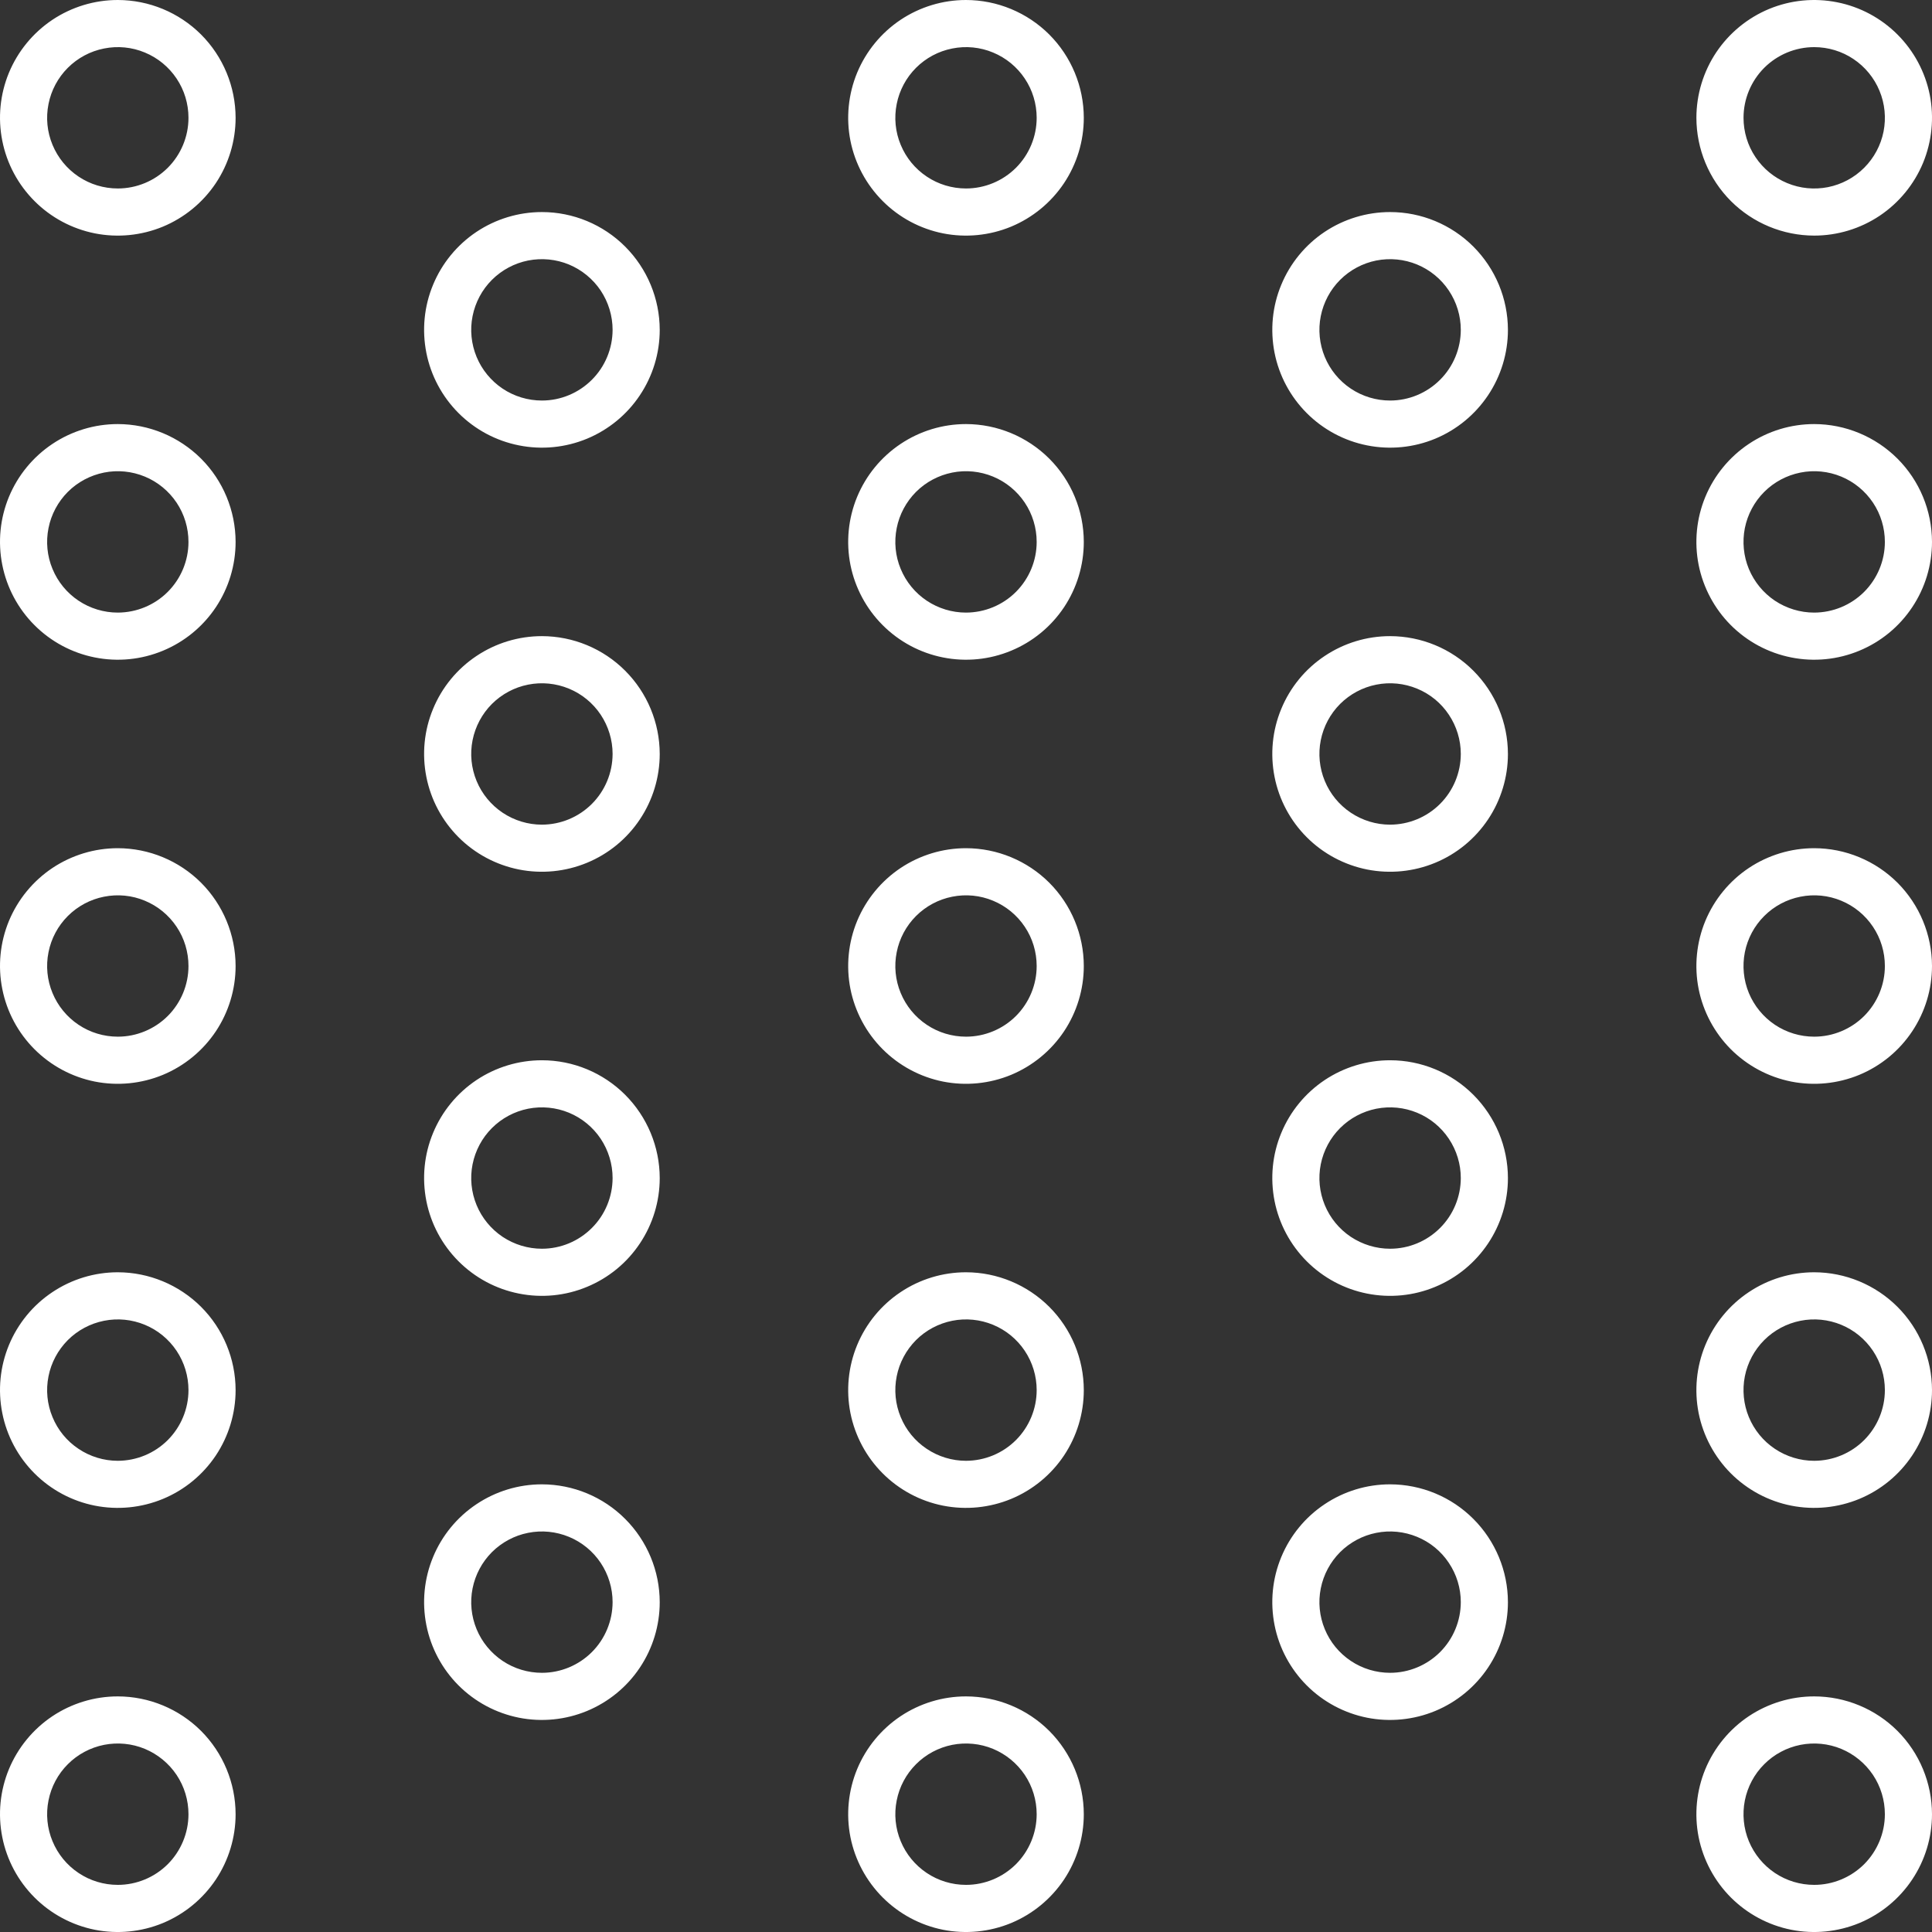 <svg width="38" height="38" viewBox="0 0 38 38" fill="none" xmlns="http://www.w3.org/2000/svg">
<rect x="0" y="0" width="38" height="38" fill="#333333" stroke="none"/>
<path d="M2.317 1.25076e-06C1.859 1.25076e-06 1.411 0.136 1.03 0.39C0.649 0.645 0.352 1.007 0.176 1.43C0.001 1.854 -0.045 2.32 0.045 2.769C0.134 3.219 0.355 3.631 0.679 3.955C1.003 4.28 1.416 4.5 1.865 4.59C2.314 4.679 2.78 4.633 3.204 4.458C3.627 4.282 3.989 3.985 4.244 3.604C4.498 3.223 4.634 2.775 4.634 2.317C4.633 1.703 4.389 1.114 3.955 0.679C3.52 0.245 2.931 0.001 2.317 1.25076e-06ZM2.317 3.707C2.042 3.707 1.773 3.626 1.545 3.473C1.316 3.32 1.138 3.103 1.033 2.849C0.927 2.595 0.9 2.316 0.954 2.046C1.007 1.776 1.14 1.528 1.334 1.334C1.528 1.14 1.776 1.007 2.046 0.954C2.316 0.9 2.595 0.927 2.849 1.033C3.103 1.138 3.32 1.316 3.473 1.545C3.626 1.773 3.707 2.042 3.707 2.317C3.707 2.686 3.56 3.039 3.3 3.3C3.039 3.56 2.686 3.707 2.317 3.707ZM2.317 8.341C1.859 8.341 1.411 8.477 1.03 8.732C0.649 8.987 0.352 9.348 0.176 9.772C0.001 10.195 -0.045 10.661 0.045 11.111C0.134 11.56 0.355 11.973 0.679 12.297C1.003 12.621 1.416 12.842 1.865 12.931C2.314 13.021 2.78 12.975 3.204 12.799C3.627 12.624 3.989 12.327 4.244 11.946C4.498 11.565 4.634 11.117 4.634 10.659C4.633 10.044 4.389 9.455 3.955 9.021C3.52 8.587 2.931 8.342 2.317 8.341ZM2.317 12.049C2.042 12.049 1.773 11.967 1.545 11.815C1.316 11.662 1.138 11.445 1.033 11.191C0.927 10.937 0.9 10.657 0.954 10.387C1.007 10.118 1.14 9.87 1.334 9.675C1.528 9.481 1.776 9.349 2.046 9.295C2.316 9.241 2.595 9.269 2.849 9.374C3.103 9.479 3.32 9.658 3.473 9.886C3.626 10.115 3.707 10.384 3.707 10.659C3.707 11.027 3.56 11.38 3.3 11.641C3.039 11.902 2.686 12.048 2.317 12.049ZM2.317 16.683C1.859 16.683 1.411 16.819 1.03 17.073C0.649 17.328 0.352 17.69 0.176 18.113C0.001 18.537 -0.045 19.003 0.045 19.452C0.134 19.901 0.355 20.314 0.679 20.638C1.003 20.962 1.416 21.183 1.865 21.273C2.314 21.362 2.78 21.316 3.204 21.141C3.627 20.965 3.989 20.668 4.244 20.287C4.498 19.906 4.634 19.458 4.634 19C4.633 18.386 4.389 17.797 3.955 17.362C3.52 16.928 2.931 16.684 2.317 16.683ZM2.317 20.39C2.042 20.39 1.773 20.309 1.545 20.156C1.316 20.003 1.138 19.786 1.033 19.532C0.927 19.278 0.9 18.998 0.954 18.729C1.007 18.459 1.14 18.211 1.334 18.017C1.528 17.823 1.776 17.69 2.046 17.637C2.316 17.583 2.595 17.61 2.849 17.716C3.103 17.821 3.32 17.999 3.473 18.228C3.626 18.456 3.707 18.725 3.707 19C3.707 19.369 3.56 19.722 3.3 19.983C3.039 20.243 2.686 20.39 2.317 20.39ZM2.317 25.024C1.859 25.024 1.411 25.16 1.03 25.415C0.649 25.669 0.352 26.031 0.176 26.455C0.001 26.878 -0.045 27.344 0.045 27.794C0.134 28.243 0.355 28.656 0.679 28.98C1.003 29.304 1.416 29.525 1.865 29.614C2.314 29.703 2.78 29.657 3.204 29.482C3.627 29.307 3.989 29.01 4.244 28.629C4.498 28.248 4.634 27.8 4.634 27.341C4.633 26.727 4.389 26.138 3.955 25.704C3.52 25.27 2.931 25.025 2.317 25.024ZM2.317 28.732C2.042 28.732 1.773 28.65 1.545 28.497C1.316 28.345 1.138 28.128 1.033 27.873C0.927 27.619 0.9 27.34 0.954 27.07C1.007 26.801 1.14 26.553 1.334 26.358C1.528 26.164 1.776 26.032 2.046 25.978C2.316 25.924 2.595 25.952 2.849 26.057C3.103 26.162 3.32 26.34 3.473 26.569C3.626 26.798 3.707 27.067 3.707 27.341C3.707 27.71 3.56 28.063 3.3 28.324C3.039 28.585 2.686 28.731 2.317 28.732ZM2.317 33.366C1.859 33.366 1.411 33.502 1.03 33.756C0.649 34.011 0.352 34.373 0.176 34.796C0.001 35.22 -0.045 35.685 0.045 36.135C0.134 36.584 0.355 36.997 0.679 37.321C1.003 37.645 1.416 37.866 1.865 37.956C2.314 38.045 2.78 37.999 3.204 37.824C3.627 37.648 3.989 37.351 4.244 36.97C4.498 36.589 4.634 36.141 4.634 35.683C4.633 35.069 4.389 34.48 3.955 34.045C3.52 33.611 2.931 33.367 2.317 33.366ZM2.317 37.073C2.042 37.073 1.773 36.992 1.545 36.839C1.316 36.686 1.138 36.469 1.033 36.215C0.927 35.961 0.9 35.681 0.954 35.412C1.007 35.142 1.14 34.894 1.334 34.7C1.528 34.505 1.776 34.373 2.046 34.319C2.316 34.266 2.595 34.293 2.849 34.398C3.103 34.504 3.32 34.682 3.473 34.91C3.626 35.139 3.707 35.408 3.707 35.683C3.707 36.051 3.56 36.405 3.3 36.666C3.039 36.926 2.686 37.073 2.317 37.073ZM10.659 4.171C10.2 4.171 9.752 4.307 9.371 4.561C8.99 4.816 8.693 5.178 8.518 5.601C8.342 6.024 8.297 6.49 8.386 6.94C8.475 7.389 8.696 7.802 9.02 8.126C9.344 8.45 9.757 8.671 10.207 8.76C10.656 8.85 11.122 8.804 11.545 8.629C11.969 8.453 12.331 8.156 12.585 7.775C12.84 7.394 12.976 6.946 12.976 6.488C12.975 5.873 12.73 5.285 12.296 4.85C11.862 4.416 11.273 4.171 10.659 4.171ZM10.659 7.878C10.384 7.878 10.115 7.797 9.886 7.644C9.658 7.491 9.479 7.274 9.374 7.02C9.269 6.766 9.241 6.486 9.295 6.217C9.349 5.947 9.481 5.699 9.675 5.505C9.87 5.31 10.118 5.178 10.387 5.124C10.657 5.071 10.937 5.098 11.191 5.203C11.445 5.309 11.662 5.487 11.815 5.715C11.967 5.944 12.049 6.213 12.049 6.488C12.048 6.856 11.902 7.21 11.641 7.47C11.38 7.731 11.027 7.878 10.659 7.878ZM10.659 12.512C10.2 12.512 9.752 12.648 9.371 12.903C8.99 13.157 8.693 13.519 8.518 13.943C8.342 14.366 8.297 14.832 8.386 15.281C8.475 15.731 8.696 16.144 9.02 16.468C9.344 16.792 9.757 17.012 10.207 17.102C10.656 17.191 11.122 17.145 11.545 16.97C11.969 16.795 12.331 16.498 12.585 16.117C12.84 15.736 12.976 15.287 12.976 14.829C12.975 14.215 12.73 13.626 12.296 13.192C11.862 12.757 11.273 12.513 10.659 12.512ZM10.659 16.22C10.384 16.22 10.115 16.138 9.886 15.985C9.658 15.832 9.479 15.615 9.374 15.361C9.269 15.107 9.241 14.828 9.295 14.558C9.349 14.288 9.481 14.041 9.675 13.846C9.87 13.652 10.118 13.519 10.387 13.466C10.657 13.412 10.937 13.44 11.191 13.545C11.445 13.65 11.662 13.828 11.815 14.057C11.967 14.286 12.049 14.554 12.049 14.829C12.048 15.198 11.902 15.551 11.641 15.812C11.38 16.073 11.027 16.219 10.659 16.22ZM10.659 20.854C10.2 20.854 9.752 20.99 9.371 21.244C8.99 21.499 8.693 21.861 8.518 22.284C8.342 22.707 8.297 23.173 8.386 23.623C8.475 24.072 8.696 24.485 9.02 24.809C9.344 25.133 9.757 25.354 10.207 25.443C10.656 25.533 11.122 25.487 11.545 25.311C11.969 25.136 12.331 24.839 12.585 24.458C12.84 24.077 12.976 23.629 12.976 23.171C12.975 22.556 12.73 21.968 12.296 21.533C11.862 21.099 11.273 20.854 10.659 20.854ZM10.659 24.561C10.384 24.561 10.115 24.479 9.886 24.327C9.658 24.174 9.479 23.957 9.374 23.703C9.269 23.449 9.241 23.169 9.295 22.899C9.349 22.63 9.481 22.382 9.675 22.188C9.87 21.993 10.118 21.861 10.387 21.807C10.657 21.754 10.937 21.781 11.191 21.886C11.445 21.991 11.662 22.17 11.815 22.398C11.967 22.627 12.049 22.896 12.049 23.171C12.048 23.539 11.902 23.893 11.641 24.153C11.38 24.414 11.027 24.561 10.659 24.561ZM10.659 29.195C10.2 29.195 9.752 29.331 9.371 29.586C8.99 29.84 8.693 30.202 8.518 30.625C8.342 31.049 8.297 31.515 8.386 31.964C8.475 32.414 8.696 32.827 9.02 33.151C9.344 33.475 9.757 33.695 10.207 33.785C10.656 33.874 11.122 33.828 11.545 33.653C11.969 33.477 12.331 33.181 12.585 32.8C12.84 32.419 12.976 31.971 12.976 31.512C12.975 30.898 12.73 30.309 12.296 29.875C11.862 29.44 11.273 29.196 10.659 29.195ZM10.659 32.902C10.384 32.902 10.115 32.821 9.886 32.668C9.658 32.515 9.479 32.298 9.374 32.044C9.269 31.79 9.241 31.511 9.295 31.241C9.349 30.971 9.481 30.724 9.675 30.529C9.87 30.335 10.118 30.202 10.387 30.149C10.657 30.095 10.937 30.123 11.191 30.228C11.445 30.333 11.662 30.511 11.815 30.74C11.967 30.968 12.049 31.237 12.049 31.512C12.048 31.881 11.902 32.234 11.641 32.495C11.38 32.755 11.027 32.902 10.659 32.902ZM19 1.25076e-06C18.542 1.25076e-06 18.094 0.136 17.713 0.39C17.332 0.645 17.035 1.007 16.859 1.43C16.684 1.854 16.638 2.32 16.727 2.769C16.817 3.219 17.038 3.631 17.362 3.955C17.686 4.28 18.099 4.5 18.548 4.59C18.997 4.679 19.463 4.633 19.887 4.458C20.31 4.282 20.672 3.985 20.927 3.604C21.181 3.223 21.317 2.775 21.317 2.317C21.316 1.703 21.072 1.114 20.638 0.679C20.203 0.245 19.614 0.001 19 1.25076e-06ZM19 3.707C18.725 3.707 18.456 3.626 18.228 3.473C17.999 3.32 17.821 3.103 17.716 2.849C17.61 2.595 17.583 2.316 17.637 2.046C17.69 1.776 17.823 1.528 18.017 1.334C18.211 1.14 18.459 1.007 18.729 0.954C18.998 0.9 19.278 0.927 19.532 1.033C19.786 1.138 20.003 1.316 20.156 1.545C20.309 1.773 20.39 2.042 20.39 2.317C20.39 2.686 20.243 3.039 19.983 3.3C19.722 3.56 19.369 3.707 19 3.707ZM19 8.341C18.542 8.341 18.094 8.477 17.713 8.732C17.332 8.987 17.035 9.348 16.859 9.772C16.684 10.195 16.638 10.661 16.727 11.111C16.817 11.56 17.038 11.973 17.362 12.297C17.686 12.621 18.099 12.842 18.548 12.931C18.997 13.021 19.463 12.975 19.887 12.799C20.31 12.624 20.672 12.327 20.927 11.946C21.181 11.565 21.317 11.117 21.317 10.659C21.316 10.044 21.072 9.455 20.638 9.021C20.203 8.587 19.614 8.342 19 8.341ZM19 12.049C18.725 12.049 18.456 11.967 18.228 11.815C17.999 11.662 17.821 11.445 17.716 11.191C17.61 10.937 17.583 10.657 17.637 10.387C17.69 10.118 17.823 9.87 18.017 9.675C18.211 9.481 18.459 9.349 18.729 9.295C18.998 9.241 19.278 9.269 19.532 9.374C19.786 9.479 20.003 9.658 20.156 9.886C20.309 10.115 20.39 10.384 20.39 10.659C20.39 11.027 20.243 11.38 19.983 11.641C19.722 11.902 19.369 12.048 19 12.049ZM19 16.683C18.542 16.683 18.094 16.819 17.713 17.073C17.332 17.328 17.035 17.69 16.859 18.113C16.684 18.537 16.638 19.003 16.727 19.452C16.817 19.901 17.038 20.314 17.362 20.638C17.686 20.962 18.099 21.183 18.548 21.273C18.997 21.362 19.463 21.316 19.887 21.141C20.31 20.965 20.672 20.668 20.927 20.287C21.181 19.906 21.317 19.458 21.317 19C21.316 18.386 21.072 17.797 20.638 17.362C20.203 16.928 19.614 16.684 19 16.683ZM19 20.39C18.725 20.39 18.456 20.309 18.228 20.156C17.999 20.003 17.821 19.786 17.716 19.532C17.61 19.278 17.583 18.998 17.637 18.729C17.69 18.459 17.823 18.211 18.017 18.017C18.211 17.823 18.459 17.69 18.729 17.637C18.998 17.583 19.278 17.61 19.532 17.716C19.786 17.821 20.003 17.999 20.156 18.228C20.309 18.456 20.39 18.725 20.39 19C20.39 19.369 20.243 19.722 19.983 19.983C19.722 20.243 19.369 20.39 19 20.39ZM19 25.024C18.542 25.024 18.094 25.16 17.713 25.415C17.332 25.669 17.035 26.031 16.859 26.455C16.684 26.878 16.638 27.344 16.727 27.794C16.817 28.243 17.038 28.656 17.362 28.98C17.686 29.304 18.099 29.525 18.548 29.614C18.997 29.703 19.463 29.657 19.887 29.482C20.31 29.307 20.672 29.01 20.927 28.629C21.181 28.248 21.317 27.8 21.317 27.341C21.316 26.727 21.072 26.138 20.638 25.704C20.203 25.27 19.614 25.025 19 25.024ZM19 28.732C18.725 28.732 18.456 28.65 18.228 28.497C17.999 28.345 17.821 28.128 17.716 27.873C17.61 27.619 17.583 27.34 17.637 27.07C17.69 26.801 17.823 26.553 18.017 26.358C18.211 26.164 18.459 26.032 18.729 25.978C18.998 25.924 19.278 25.952 19.532 26.057C19.786 26.162 20.003 26.34 20.156 26.569C20.309 26.798 20.39 27.067 20.39 27.341C20.39 27.71 20.243 28.063 19.983 28.324C19.722 28.585 19.369 28.731 19 28.732ZM19 33.366C18.542 33.366 18.094 33.502 17.713 33.756C17.332 34.011 17.035 34.373 16.859 34.796C16.684 35.22 16.638 35.685 16.727 36.135C16.817 36.584 17.038 36.997 17.362 37.321C17.686 37.645 18.099 37.866 18.548 37.956C18.997 38.045 19.463 37.999 19.887 37.824C20.31 37.648 20.672 37.351 20.927 36.97C21.181 36.589 21.317 36.141 21.317 35.683C21.316 35.069 21.072 34.48 20.638 34.045C20.203 33.611 19.614 33.367 19 33.366ZM19 37.073C18.725 37.073 18.456 36.992 18.228 36.839C17.999 36.686 17.821 36.469 17.716 36.215C17.61 35.961 17.583 35.681 17.637 35.412C17.69 35.142 17.823 34.894 18.017 34.7C18.211 34.505 18.459 34.373 18.729 34.319C18.998 34.266 19.278 34.293 19.532 34.398C19.786 34.504 20.003 34.682 20.156 34.91C20.309 35.139 20.39 35.408 20.39 35.683C20.39 36.051 20.243 36.405 19.983 36.666C19.722 36.926 19.369 37.073 19 37.073ZM35.683 4.634C36.141 4.634 36.589 4.498 36.97 4.244C37.351 3.989 37.648 3.627 37.824 3.204C37.999 2.78 38.045 2.314 37.956 1.865C37.866 1.416 37.645 1.003 37.321 0.679C36.997 0.355 36.584 0.134 36.135 0.045C35.685 -0.045 35.22 0.001 34.796 0.176C34.373 0.352 34.011 0.649 33.756 1.03C33.502 1.411 33.366 1.859 33.366 2.317C33.367 2.931 33.611 3.52 34.045 3.955C34.48 4.389 35.069 4.633 35.683 4.634ZM35.683 0.927C35.958 0.927 36.227 1.008 36.455 1.161C36.684 1.314 36.862 1.531 36.967 1.785C37.073 2.039 37.1 2.319 37.047 2.588C36.993 2.858 36.86 3.106 36.666 3.3C36.471 3.495 36.224 3.627 35.954 3.681C35.684 3.734 35.405 3.707 35.151 3.601C34.897 3.496 34.68 3.318 34.527 3.089C34.374 2.861 34.293 2.592 34.293 2.317C34.293 1.948 34.44 1.595 34.7 1.334C34.961 1.074 35.314 0.927 35.683 0.927ZM35.683 8.341C35.225 8.341 34.777 8.477 34.396 8.732C34.015 8.987 33.718 9.348 33.542 9.772C33.367 10.195 33.321 10.661 33.41 11.111C33.5 11.56 33.721 11.973 34.044 12.297C34.369 12.621 34.781 12.842 35.231 12.931C35.68 13.021 36.146 12.975 36.57 12.799C36.993 12.624 37.355 12.327 37.609 11.946C37.864 11.565 38 11.117 38 10.659C37.999 10.044 37.755 9.455 37.321 9.021C36.886 8.587 36.297 8.342 35.683 8.341ZM35.683 12.049C35.408 12.049 35.139 11.967 34.91 11.815C34.682 11.662 34.504 11.445 34.398 11.191C34.293 10.937 34.266 10.657 34.319 10.387C34.373 10.118 34.505 9.87 34.7 9.675C34.894 9.481 35.142 9.349 35.412 9.295C35.681 9.241 35.961 9.269 36.215 9.374C36.469 9.479 36.686 9.658 36.839 9.886C36.992 10.115 37.073 10.384 37.073 10.659C37.073 11.027 36.926 11.38 36.666 11.641C36.405 11.902 36.051 12.048 35.683 12.049ZM35.683 16.683C35.225 16.683 34.777 16.819 34.396 17.073C34.015 17.328 33.718 17.69 33.542 18.113C33.367 18.537 33.321 19.003 33.41 19.452C33.5 19.901 33.721 20.314 34.044 20.638C34.369 20.962 34.781 21.183 35.231 21.273C35.68 21.362 36.146 21.316 36.57 21.141C36.993 20.965 37.355 20.668 37.609 20.287C37.864 19.906 38 19.458 38 19C37.999 18.386 37.755 17.797 37.321 17.362C36.886 16.928 36.297 16.684 35.683 16.683ZM35.683 20.39C35.408 20.39 35.139 20.309 34.91 20.156C34.682 20.003 34.504 19.786 34.398 19.532C34.293 19.278 34.266 18.998 34.319 18.729C34.373 18.459 34.505 18.211 34.7 18.017C34.894 17.823 35.142 17.69 35.412 17.637C35.681 17.583 35.961 17.61 36.215 17.716C36.469 17.821 36.686 17.999 36.839 18.228C36.992 18.456 37.073 18.725 37.073 19C37.073 19.369 36.926 19.722 36.666 19.983C36.405 20.243 36.051 20.39 35.683 20.39ZM35.683 25.024C35.225 25.024 34.777 25.16 34.396 25.415C34.015 25.669 33.718 26.031 33.542 26.455C33.367 26.878 33.321 27.344 33.41 27.794C33.5 28.243 33.721 28.656 34.044 28.98C34.369 29.304 34.781 29.525 35.231 29.614C35.68 29.703 36.146 29.657 36.57 29.482C36.993 29.307 37.355 29.01 37.609 28.629C37.864 28.248 38 27.8 38 27.341C37.999 26.727 37.755 26.138 37.321 25.704C36.886 25.27 36.297 25.025 35.683 25.024ZM35.683 28.732C35.408 28.732 35.139 28.65 34.91 28.497C34.682 28.345 34.504 28.128 34.398 27.873C34.293 27.619 34.266 27.34 34.319 27.07C34.373 26.801 34.505 26.553 34.7 26.358C34.894 26.164 35.142 26.032 35.412 25.978C35.681 25.924 35.961 25.952 36.215 26.057C36.469 26.162 36.686 26.34 36.839 26.569C36.992 26.798 37.073 27.067 37.073 27.341C37.073 27.71 36.926 28.063 36.666 28.324C36.405 28.585 36.051 28.731 35.683 28.732ZM35.683 33.366C35.225 33.366 34.777 33.502 34.396 33.756C34.015 34.011 33.718 34.373 33.542 34.796C33.367 35.22 33.321 35.685 33.41 36.135C33.5 36.584 33.721 36.997 34.044 37.321C34.369 37.645 34.781 37.866 35.231 37.956C35.68 38.045 36.146 37.999 36.57 37.824C36.993 37.648 37.355 37.351 37.609 36.97C37.864 36.589 38 36.141 38 35.683C37.999 35.069 37.755 34.48 37.321 34.045C36.886 33.611 36.297 33.367 35.683 33.366ZM35.683 37.073C35.408 37.073 35.139 36.992 34.91 36.839C34.682 36.686 34.504 36.469 34.398 36.215C34.293 35.961 34.266 35.681 34.319 35.412C34.373 35.142 34.505 34.894 34.7 34.7C34.894 34.505 35.142 34.373 35.412 34.319C35.681 34.266 35.961 34.293 36.215 34.398C36.469 34.504 36.686 34.682 36.839 34.91C36.992 35.139 37.073 35.408 37.073 35.683C37.073 36.051 36.926 36.405 36.666 36.666C36.405 36.926 36.051 37.073 35.683 37.073ZM27.341 4.171C26.883 4.171 26.435 4.307 26.054 4.561C25.673 4.816 25.376 5.178 25.201 5.601C25.025 6.024 24.98 6.49 25.069 6.94C25.158 7.389 25.379 7.802 25.703 8.126C26.027 8.45 26.44 8.671 26.889 8.76C27.339 8.85 27.805 8.804 28.228 8.629C28.652 8.453 29.013 8.156 29.268 7.775C29.523 7.394 29.659 6.946 29.659 6.488C29.658 5.873 29.413 5.285 28.979 4.85C28.545 4.416 27.956 4.171 27.341 4.171ZM27.341 7.878C27.067 7.878 26.798 7.797 26.569 7.644C26.34 7.491 26.162 7.274 26.057 7.02C25.952 6.766 25.924 6.486 25.978 6.217C26.032 5.947 26.164 5.699 26.358 5.505C26.553 5.31 26.801 5.178 27.07 5.124C27.34 5.071 27.619 5.098 27.873 5.203C28.128 5.309 28.345 5.487 28.497 5.715C28.65 5.944 28.732 6.213 28.732 6.488C28.731 6.856 28.585 7.21 28.324 7.47C28.063 7.731 27.71 7.878 27.341 7.878ZM27.341 12.512C26.883 12.512 26.435 12.648 26.054 12.903C25.673 13.157 25.376 13.519 25.201 13.943C25.025 14.366 24.98 14.832 25.069 15.281C25.158 15.731 25.379 16.144 25.703 16.468C26.027 16.792 26.44 17.012 26.889 17.102C27.339 17.191 27.805 17.145 28.228 16.97C28.652 16.795 29.013 16.498 29.268 16.117C29.523 15.736 29.659 15.287 29.659 14.829C29.658 14.215 29.413 13.626 28.979 13.192C28.545 12.757 27.956 12.513 27.341 12.512ZM27.341 16.22C27.067 16.22 26.798 16.138 26.569 15.985C26.34 15.832 26.162 15.615 26.057 15.361C25.952 15.107 25.924 14.828 25.978 14.558C26.032 14.288 26.164 14.041 26.358 13.846C26.553 13.652 26.801 13.519 27.07 13.466C27.34 13.412 27.619 13.44 27.873 13.545C28.128 13.65 28.345 13.828 28.497 14.057C28.65 14.286 28.732 14.554 28.732 14.829C28.731 15.198 28.585 15.551 28.324 15.812C28.063 16.073 27.71 16.219 27.341 16.22ZM27.341 20.854C26.883 20.854 26.435 20.99 26.054 21.244C25.673 21.499 25.376 21.861 25.201 22.284C25.025 22.707 24.98 23.173 25.069 23.623C25.158 24.072 25.379 24.485 25.703 24.809C26.027 25.133 26.44 25.354 26.889 25.443C27.339 25.533 27.805 25.487 28.228 25.311C28.652 25.136 29.013 24.839 29.268 24.458C29.523 24.077 29.659 23.629 29.659 23.171C29.658 22.556 29.413 21.968 28.979 21.533C28.545 21.099 27.956 20.854 27.341 20.854ZM27.341 24.561C27.067 24.561 26.798 24.479 26.569 24.327C26.34 24.174 26.162 23.957 26.057 23.703C25.952 23.449 25.924 23.169 25.978 22.899C26.032 22.63 26.164 22.382 26.358 22.188C26.553 21.993 26.801 21.861 27.07 21.807C27.34 21.754 27.619 21.781 27.873 21.886C28.128 21.991 28.345 22.17 28.497 22.398C28.65 22.627 28.732 22.896 28.732 23.171C28.731 23.539 28.585 23.893 28.324 24.153C28.063 24.414 27.71 24.561 27.341 24.561ZM27.341 29.195C26.883 29.195 26.435 29.331 26.054 29.586C25.673 29.84 25.376 30.202 25.201 30.625C25.025 31.049 24.98 31.515 25.069 31.964C25.158 32.414 25.379 32.827 25.703 33.151C26.027 33.475 26.44 33.695 26.889 33.785C27.339 33.874 27.805 33.828 28.228 33.653C28.652 33.477 29.013 33.181 29.268 32.8C29.523 32.419 29.659 31.971 29.659 31.512C29.658 30.898 29.413 30.309 28.979 29.875C28.545 29.44 27.956 29.196 27.341 29.195ZM27.341 32.902C27.067 32.902 26.798 32.821 26.569 32.668C26.34 32.515 26.162 32.298 26.057 32.044C25.952 31.79 25.924 31.511 25.978 31.241C26.032 30.971 26.164 30.724 26.358 30.529C26.553 30.335 26.801 30.202 27.07 30.149C27.34 30.095 27.619 30.123 27.873 30.228C28.128 30.333 28.345 30.511 28.497 30.74C28.65 30.968 28.732 31.237 28.732 31.512C28.731 31.881 28.585 32.234 28.324 32.495C28.063 32.755 27.71 32.902 27.341 32.902Z" fill="white"/>
</svg>
